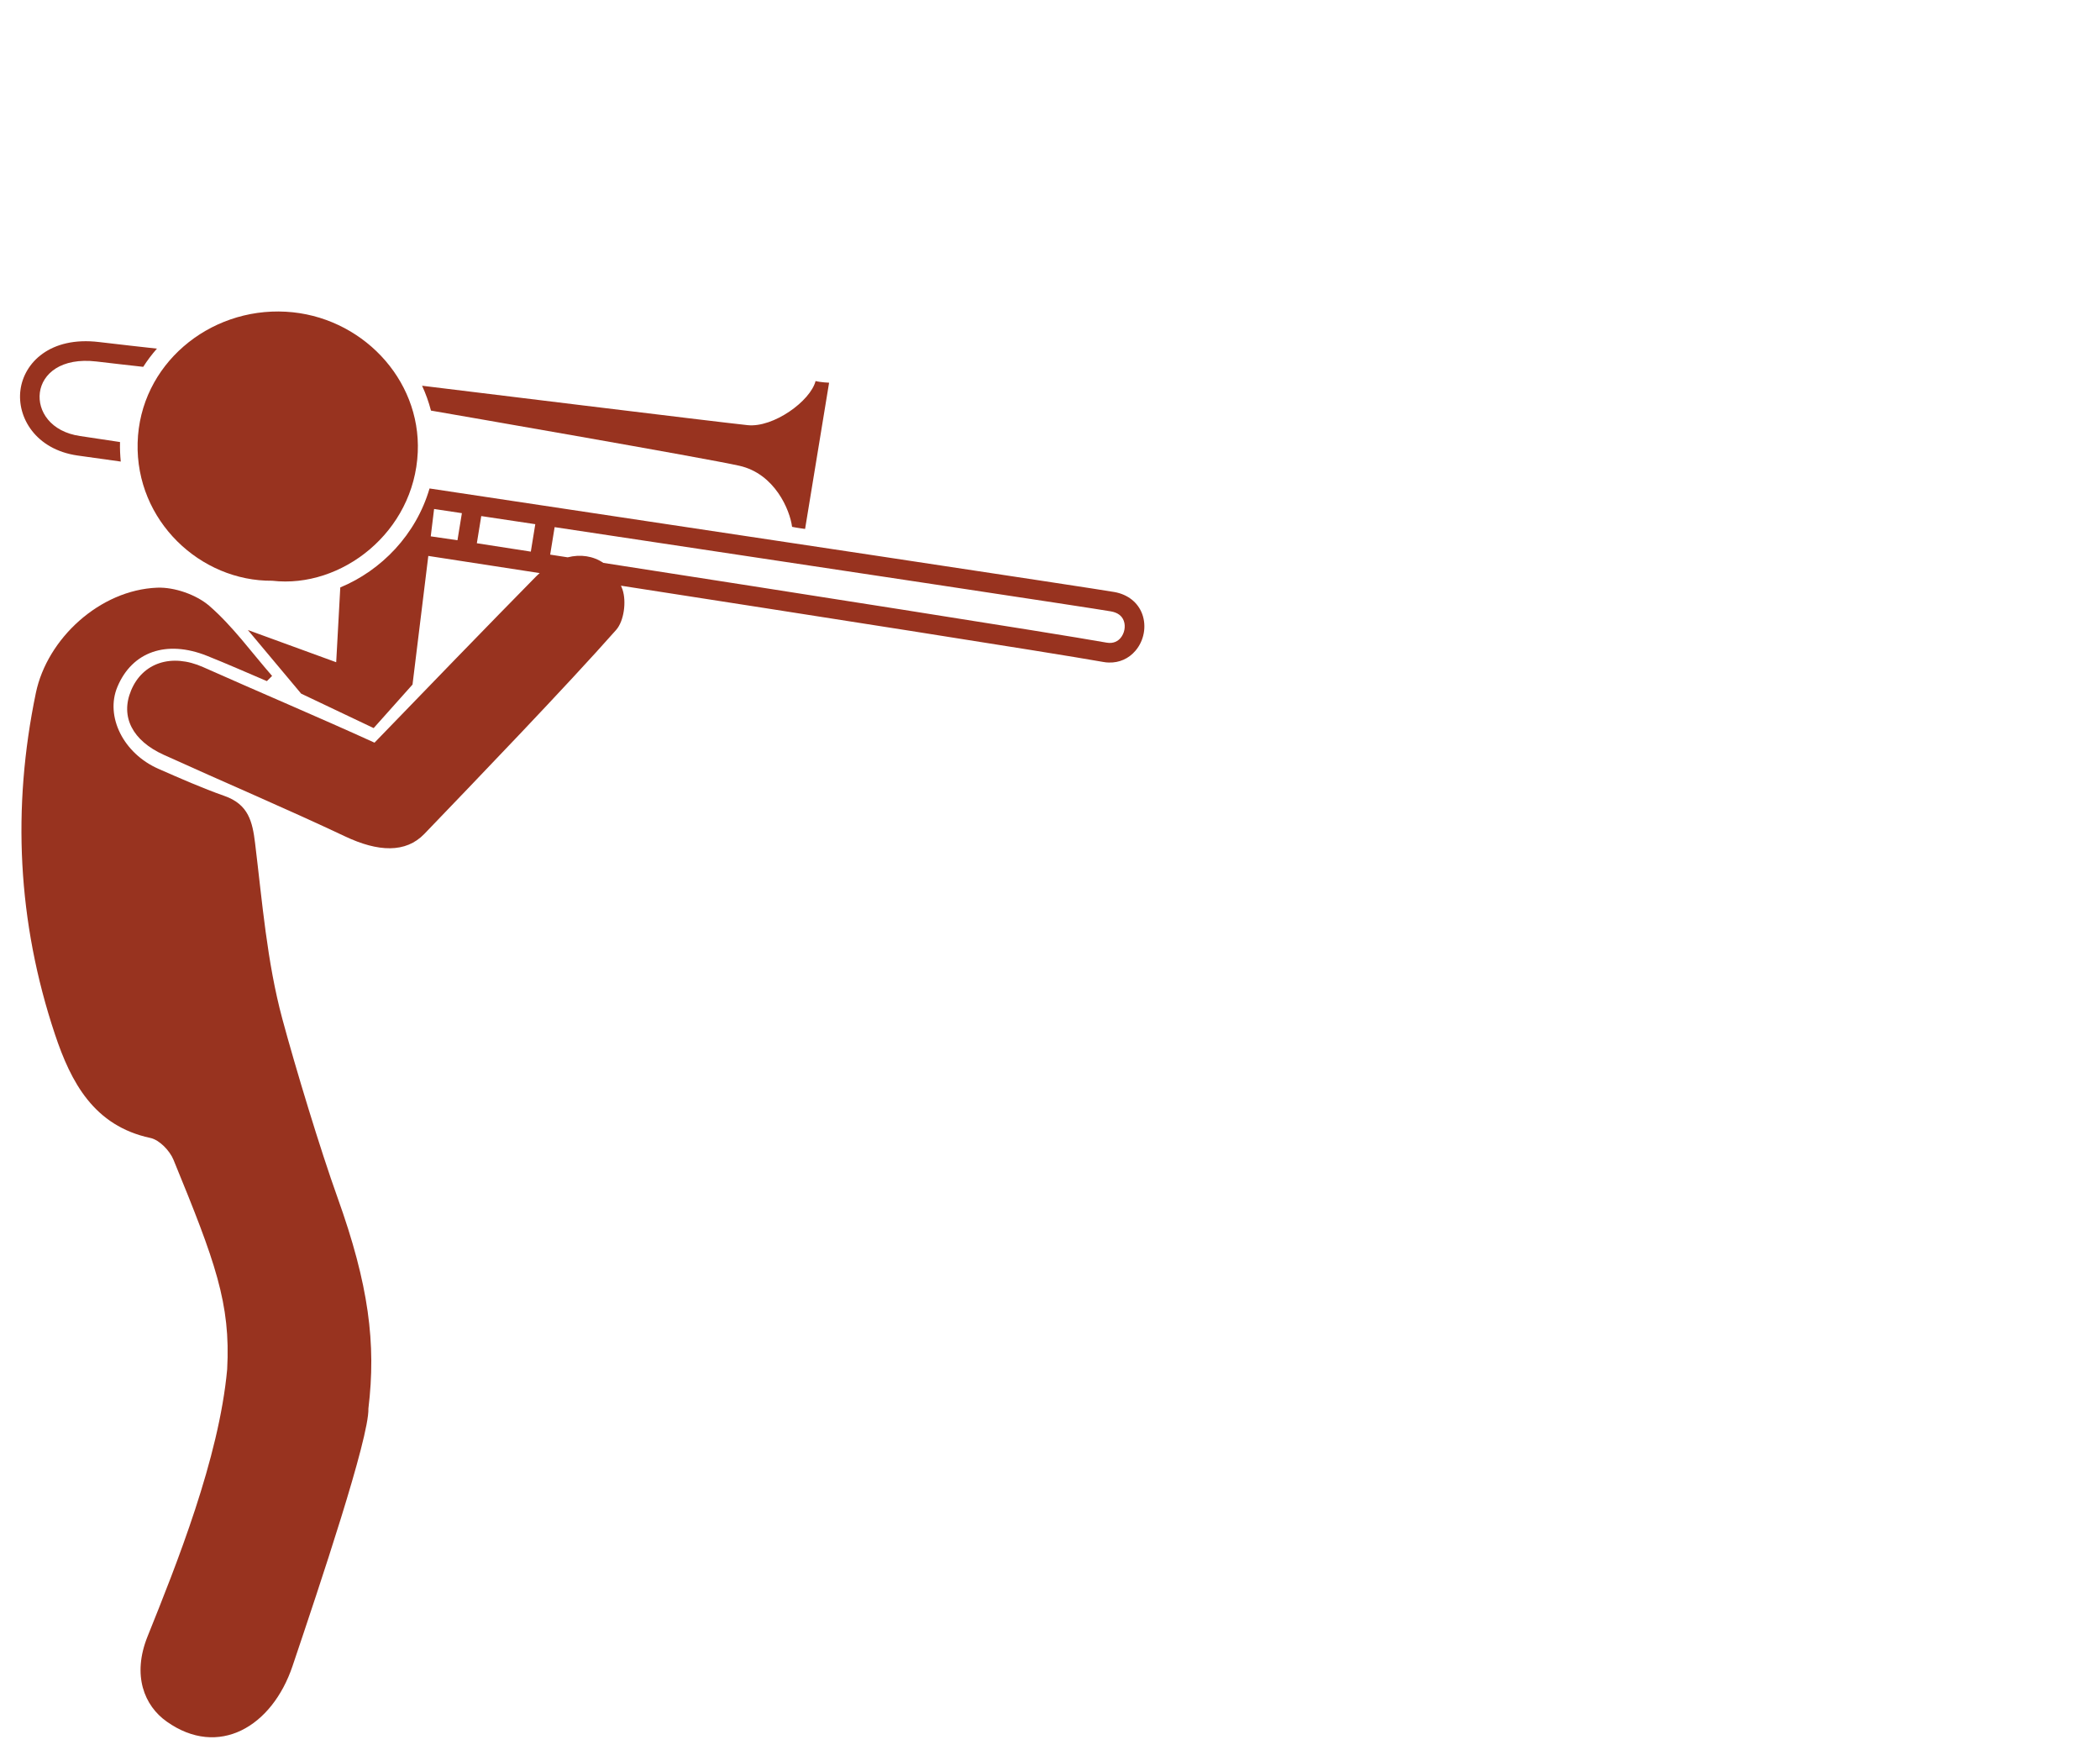 <?xml version="1.0" encoding="utf-8"?>
<!-- Generator: Adobe Illustrator 16.0.3, SVG Export Plug-In . SVG Version: 6.00 Build 0)  -->
<!DOCTYPE svg PUBLIC "-//W3C//DTD SVG 1.1//EN" "http://www.w3.org/Graphics/SVG/1.1/DTD/svg11.dtd">
<svg version="1.1" id="Vrstva_1" xmlns="http://www.w3.org/2000/svg" xmlns:xlink="http://www.w3.org/1999/xlink" x="0px" y="0px"
	 width="119.055px" height="99.212px" viewBox="0 -30.046 119.055 99.212" enable-background="new 0 -30.046 119.055 99.212"
	 xml:space="preserve">
<g id="Vrstva_1_1_">
</g>
<g id="klavír" display="none">
	<g display="inline">
		<path fill="#98331F" d="M37.125,35.319c1.438-11.424,2.87-22.775,4.312-34.222c2.31,0.555,4.463,1.171,6.656,1.562
			c1.323,0.236,1.382,0.938,1.382,2.022c0,3.353,0.852,6.467,2.998,9.124c1.047,1.295,2.378,2.105,4.05,2.438
			c3.56,0.707,7.121,1.412,10.64,2.286c3.373,0.838,5.813,3.064,7.799,5.826c2.208,3.072,3.412,6.574,4.347,10.189
			c0.059,0.223,0.048,0.461,0.077,0.775C65.345,35.319,51.331,35.319,37.125,35.319z"/>
		<path fill="#98331F" d="M81.616,37.743c-3.539,0-6.971-0.002-10.401,0.01c-0.051,0-0.102,0.152-0.238,0.373
			c0.409,0.061,0.737,0.148,1.065,0.15c2.854,0.012,5.709,0.029,8.563-0.006c0.777-0.011,1.054,0.227,1.033,1.022
			c-0.047,2.022-0.006,4.049-0.018,6.072c-0.008,1.35-0.386,1.723-1.695,1.723c-18.687,0-37.371,0-56.057,0
			c-1.402,0-1.66-0.272-1.681-1.69c-0.043-3.396-0.037-3.099,3.066-3.082c0.033,0,0.065,0,0.1,0c3.211,0,3.194-0.015,5.199-2.522
			c0.465-0.58,0.42-0.966-0.135-1.394c-0.335-0.258-0.684-0.521-0.945-0.849c-0.221-0.274-0.532-0.743-0.434-0.946
			c0.131-0.269,0.612-0.479,0.959-0.504c0.959-0.068,1.924-0.031,2.887-0.031c15.598,0.002,31.197,0.004,46.796,0.008
			C81.078,36.077,81.377,36.293,81.616,37.743z M66.719,38.159c1.057,0,1.894,0,2.827,0C68.979,37.448,67.567,37.418,66.719,38.159z
			"/>
		<path fill="#98331F" d="M24.137,47.724c0.615,0,0.988,0.045,1.344-0.013c0.654-0.103,0.971,0.267,1.231,0.763
			c2.126,4.041,4.253,8.082,6.384,12.118c0.533,1.015,0.613,2.027-0.07,2.988c-0.683,0.961-1.727,1.213-2.729,0.812
			c-0.663-0.269-1.331-0.884-1.679-1.517c-1.935-3.515-3.771-7.08-5.636-10.631c-0.313-0.603-0.646-0.953-1.45-1.043
			c-2.693-0.306-5.366-0.791-8.05-1.193c-1.271-0.19-2.563-0.276-3.821-0.539c-1.981-0.413-3.4-2.059-3.185-3.729
			c0.099-0.76,0.412-1.539,0.807-2.205c0.343-0.58,2.478-9.359,2.656-10.758c-0.268-2.129,0.659-4.012,2.672-4.936
			c3.285-1.508,6.218,1.521,6.061,4.363c-0.107,1.939-0.867,4.844-1.138,5.03c-0.236-0.709-0.527-1.274-0.857-2.63
			c-0.326-1.344-0.254-1.08-0.688-2.395c-0.341-1.033-1.598-1.557-2.708-1.205c-0.875,0.277-1.641,1.58-1.393,2.486
			c0.688,2.514,1.402,5.02,2.116,7.527c0.362,1.27,0.722,2.539,1.142,3.789c0.068,0.206,0.423,0.409,0.671,0.446
			c1.636,0.252,3.277,0.449,4.914,0.687c0.239,0.035,0.604,0.143,0.667,0.307C21.938,47.7,23.067,47.892,24.137,47.724z"/>
		<path fill="#98331F" d="M17.676,54.017c-4.9,0-7.791,0-12.577,0c0,2.073,0.023,4.116-0.007,6.157
			c-0.03,2.058-0.094,4.111-0.196,6.164c-0.015,0.306-0.325,0.595-0.498,0.89c-0.214-0.302-0.605-0.597-0.615-0.902
			c-0.119-3.449-0.152-6.898-0.277-10.346c-0.027-0.763,0.051-1.886-0.697-2.222c-0.084-0.036-0.056-0.373-0.053-0.569
			c0.012-0.777,0.177-1.588-0.883-1.922c-0.179-0.058-0.362-0.707-0.247-0.933c0.171-0.33,0.602-0.733,0.931-0.742
			c2.521-0.061,3.435-0.463,5.839,0.064c4.081,0.893,8.239,1.088,12.317,1.885c2.024,0.396,2.937,1.944,2.207,3.885
			c-1.159,3.082-2.259,6.187-3.367,9.287c-0.239,0.668-0.338,1.396-0.647,2.024c-0.117,0.238-0.641,0.363-0.986,0.384
			c-0.312,0.016-0.644-0.308-0.945-0.274c-1.496,0.155-2.965-1.656-2.373-3.312c0.775-2.17,1.603-4.322,2.343-6.504
			C17.258,56.099,17.415,55.112,17.676,54.017z"/>
		<path fill="#98331F" d="M26.157,23.442c0,2.992-2.343,5.352-5.319,5.359c-2.995,0.008-5.468-2.422-5.427-5.395
			c0.041-2.949,2.364-5.313,5.36-5.359C23.774,18.002,26.288,20.608,26.157,23.442z"/>
		<path fill="#98331F" d="M35.735,64.728c-0.046-0.531-0.085-0.984-0.131-1.509c-0.178,0.058-0.385,0.058-0.442,0.15
			c-0.566,0.914-1.078,1.864-1.679,2.756c-0.17,0.254-0.566,0.467-0.875,0.49c-0.892,0.065-1.797,0.092-2.682-0.009
			c-0.351-0.041-0.658-0.453-0.986-0.696c0.319-0.211,0.613-0.515,0.965-0.607c0.402-0.104,0.859,0.011,1.285-0.032
			c0.759-0.078,1.892,0.069,2.195-0.355c0.896-1.256,2.229-2.32,2.084-4.197c-0.234-3.006-0.271-6.027-0.404-9.041
			c-0.03-0.691-0.114-1.379-0.184-2.174c-1.124,0-2.201,0-3.349,0c0-0.617,0-1.127,0-1.758c0.716,0,1.401,0,2.089,0
			c2.686,0,5.373,0.018,8.059-0.01c0.636-0.008,0.883,0.176,0.889,0.84c0.007,0.684-0.198,0.957-0.909,0.908
			c-0.82-0.056-1.647-0.012-2.569-0.012c-0.126,2.049-0.267,4.021-0.362,5.993c-0.135,2.748-0.266,5.498-0.334,8.248
			c-0.021,0.84-0.324,1.117-1.129,1.022C36.778,64.681,36.28,64.728,35.735,64.728z"/>
		<path fill="#98331F" d="M72.827,49.469c-1.052,0-1.94-0.026-2.828,0.011c-0.585,0.024-0.769-0.24-0.75-0.769
			c0.016-0.471-0.056-0.969,0.662-0.969c3.479,0.006,6.959,0.004,10.52,0.004c0,0.59,0,1.094,0,1.694c-1.135,0-2.248,0-3.57,0
			c0,1.144,0.039,2.193-0.008,3.24c-0.16,3.646-0.379,7.289-0.51,10.937c-0.029,0.844-0.226,1.168-1.128,1.131
			c-1.715-0.07-1.729-0.019-1.81-1.804C73.208,58.506,73.023,54.065,72.827,49.469z"/>
		<path fill="#98331F" d="M12.399,33.256c0.018-0.947,0.325-1.52,1.119-1.703c1.053-0.246,1.76,0.057,2.063,1.021
			c0.581,1.852,1.144,3.717,1.581,5.606c0.469,2.027,0.403,2.023,2.418,1.449c1.485-0.423,2.994-0.775,4.498-1.143
			c0.887-0.217,2.68,0.853,2.938,1.723c0.263,0.895-0.159,1.508-1.096,1.448c-1.795-0.115-3.44,0.161-5.092,1.008
			c-1.197,0.61-2.644,0.765-3.993,1.045c-0.975,0.203-1.739-0.481-2.025-1.565c-0.714-2.707-1.467-5.402-2.203-8.103
			C12.52,33.729,12.44,33.413,12.399,33.256z"/>
		<path fill="#98331F" d="M38.124,66.428c0.04,0.818-0.463,1.169-1.156,1.181c-0.664,0.01-1.163-0.42-1.188-1.086
			c-0.023-0.701,0.416-1.199,1.148-1.215C37.635,65.292,38.108,65.653,38.124,66.428z"/>
		<path fill="#98331F" d="M74.874,65.278c0.707,0.074,1.159,0.463,1.166,1.188c0.007,0.738-0.479,1.142-1.185,1.146
			c-0.678,0.004-1.114-0.439-1.129-1.099C73.712,65.821,74.12,65.368,74.874,65.278z"/>
	</g>
</g>
<g id="ladiči" display="none">
	<g display="inline">
		<path fill="#98331F" d="M54.285,46.926c1.486,0,2.976,0.031,4.459-0.022c0.31-0.014,0.871-0.355,0.871-0.541
			c-0.007-2.971,0.251-5.952-0.27-8.957c-8.604,0-17.185,0-25.932,0c0.005,0.008,0.01,0.013,0.015,0.02c-10.497,0-20.847,0-31.152,0
			c0,3.182,0,6.289,0,9.426c0.493,0.028,0.829,0.069,1.162,0.069C15.539,46.924,49.862,46.926,54.285,46.926z"/>
		<path fill="#98331F" d="M2.489,51.112c0.191,4.799,0.403,9.596,0.582,14.391c0.079,2.133,0.053,2.135,2.343,1.906
			c0.261-5.811,0.519-11.564,0.777-17.318c-1.354,0-2.512,0-3.704,0C2.487,50.481,2.476,50.795,2.489,51.112z"/>
		<path fill="#98331F" d="M54.992,50.042c0.287,5.873,0.569,11.631,0.856,17.445c0.408,0,0.691-0.002,0.979,0
			c1.266,0.004,1.24,0.004,1.293-1.215c0.153-3.625,0.357-7.246,0.488-10.873c0.063-1.769,0.011-3.541,0.011-5.359
			C57.465,50.042,56.302,50.042,54.992,50.042z"/>
		<path fill="#98331F" d="M4.094,47.708c-0.883,0-1.765,0-2.719,0c0,0.506,0,0.881,0,1.326c5.052,0,15.125,0.021,25.627,0.045
			c0,5.029-0.005,10.063-0.005,15.092h-1.624v3.43h9.953v-3.43h-1.624c0-5.057,0-10.084,0-15.078
			c11.758,0.025,22.82,0.051,26.679,0.051c0-0.473,0-0.908,0-1.44c-0.408,0-0.769,0-1.124,0
			C52.39,47.704,15.242,47.708,4.094,47.708z M28.324,49.081c0.454,0.002,0.909,0.004,1.366,0.004
			c0.001,5.027-0.003,10.059-0.003,15.086h-1.363C28.324,59.11,28.324,54.079,28.324,49.081z M32.376,64.17h-1.363
			c0-5.062,0-10.088,0-15.084c0.456,0,0.911,0.002,1.367,0.002C32.381,54.118,32.377,59.146,32.376,64.17z"/>
		<path fill="#98331F" d="M53.158,5.87c-0.236-0.308-0.435-0.572-0.649-0.859c-16.786,10.05-33.481,20.045-50.22,30.066
			c0.438,0.695,0.767,1.215,1.12,1.775C8.13,34.027,51.025,7.236,53.158,5.87z"/>
		<path fill="#98331F" d="M40.363,20.079c-0.05,2.609,2.041,4.746,4.663,4.77c2.646,0.023,4.764-2.07,4.758-4.7
			c-0.005-2.571-2.106-4.672-4.689-4.687C42.519,15.449,40.412,17.504,40.363,20.079z"/>
		<path fill="#98331F" d="M66.077,22.542l-3.27,0.082l0.007,0.284l-1.045,0.021l-1.961,4.035l-0.096-0.047l-2.096,3.791
			c-1.354,0.256-2.72,0.486-4.175,0.738c-0.135-0.494-0.258-0.96-0.388-1.424c-0.592-2.09-1.55-3.936-3.372-5.243
			c-0.72-0.517-1.335-0.63-2.165-0.139c-1.619,0.959-3.311,0.912-4.961-0.015c-0.361-0.204-0.704-0.553-1.082-0.596
			c-1.792-0.206-3.507,0.036-4.815,1.43c-1.951,2.074-2.61,4.688-2.885,7.414c-0.139,1.379,0.501,2.023,1.872,2.139
			c1.678,0.143,3.354,0.285,5.032,0.434c1.15,0.104,1.969-0.505,2.063-1.541c0.088-0.985-0.693-1.713-1.822-1.797
			c-1.188-0.088-2.369-0.251-3.56-0.383c0.459-2.314,1.115-3.543,1.836-3.602c-0.321,0.701-0.726,1.404-0.97,2.16
			c-0.209,0.634-0.145,1.224,0.808,1.24c0,0,1.476,0.09,2.336,0.21c1.225,0.169,1.784,1.282,1.784,1.762
			c-0.029,1.734-0.857,2.538-2.611,2.402c-0.756-0.061-1.513-0.172-2.363-0.271c0.021,0.438,0.037,0.744,0.059,1.128
			c3.615,0,7.143-0.007,10.668,0.005c0.644,0.002,0.62-0.398,0.618-0.844c-0.007-1.764-0.004-3.525-0.004-5.288
			c0.091-0.009,0.182-0.019,0.271-0.028c0.18,0.995,0.344,1.992,0.538,2.985c0.254,1.304,0.868,1.729,2.202,1.499
			c1.123-0.192,4.877-1.055,5.774-1.276c0.698-0.173,1.184-1.283,0.806-1.944c-0.063-0.114-0.113-0.207-0.151-0.289l1.778-4.158
			l-0.068-0.033l1.702-3.512l0.469-0.008l0.008,0.316l3.272-0.083L66.077,22.542z"/>
	</g>
</g>
<g id="bicí" display="none">
	<g display="inline">
		<path fill="#98331F" d="M42.096,55.065c-0.002,6.406-5.222,11.598-11.67,11.572c-6.331-0.025-11.568-5.061-11.586-11.619
			c-0.019-6.449,5.248-11.718,11.73-11.652C36.931,43.428,42.112,48.517,42.096,55.065z"/>
		<path fill="#98331F" d="M36.269,32.438c0,1.62,0.025,3.187-0.02,4.75c-0.012,0.362-0.221,0.744-0.414,1.071
			c-0.255,0.431-0.631,0.79-0.874,1.228c-0.711,1.273-0.596,2.49,0.387,3.652c-2.415-0.781-4.827-1.229-7.516-0.586
			c0.186-0.41,0.269-0.644,0.393-0.854c0.459-0.781,0.441-1.691-0.668-2.169c-1.184-0.509-2.32-1.132-3.445-1.761
			c-0.232-0.131-0.445-0.504-0.462-0.776c-0.056-0.957-0.021-1.92-0.021-2.926c-0.768,0.301-1.458,0.557-2.136,0.844
			c-1.219,0.519-2.346,0.423-3.507-0.253c-1.475-0.857-3.02-1.597-4.534-2.381c-0.127-0.065-0.273-0.097-0.413-0.132
			c-0.896-0.219-1.247-0.754-0.811-1.601c0.377-0.733,0.188-1.185-0.24-1.771c-2.793-3.829-5.553-7.682-8.358-11.577
			c0.238-0.194,0.449-0.366,0.744-0.606c0.764,1.033,1.508,2.019,2.229,3.021c2.209,3.071,4.404,6.153,6.626,9.215
			c0.14,0.19,0.462,0.255,0.706,0.362c0.454,0.198,1.045,0.264,1.351,0.596c2.313,2.519,4.766,2.133,7.196,0.4
			c0.545-0.388,0.998-0.907,1.549-1.283c0.415-0.283,0.918-0.607,1.387-0.616c3.044-0.055,6.091-0.028,9.137-0.026
			c0.168,0,0.347-0.006,0.503,0.043c2.5,0.783,4.605-0.031,6.448-1.676c0.81-0.723,1.499-1.591,2.187-2.438
			c0.545-0.669,1.121-1.166,2.054-1.101c0.176,0.013,0.433-0.154,0.54-0.314c2.316-3.438,4.629-6.88,6.906-10.344
			c0.257-0.389,0.473-0.415,0.8-0.227c0.399,0.23,0.201,0.543,0.036,0.791c-2.229,3.354-4.459,6.705-6.713,10.041
			c-0.28,0.416-0.41,0.771-0.155,1.229c0.355,0.644,0.215,1.284-0.162,1.843c-1.558,2.297-3.461,4.213-6.035,5.372
			c-1.226,0.552-2.517,0.807-3.849,0.892C36.851,32.389,36.591,32.412,36.269,32.438z"/>
		<path fill="#98331F" d="M18.33,50.772c-0.739-0.358-1.421-0.688-2.217-1.075c-0.021,0.364-0.047,0.614-0.047,0.864
			c-0.004,2.729-0.002,5.461-0.002,8.191c0.001,0.694,0.041,1.393-0.007,2.083c-0.039,0.565,0.181,0.966,0.556,1.347
			c1.535,1.557,3.062,3.121,4.59,4.686c0.128,0.132,0.242,0.275,0.376,0.43c-0.991,0.434-2.108,0.247-2.767-0.455
			c-1.119-1.195-2.223-2.402-3.385-3.662c-0.891,0.846-1.572,1.479-2.236,2.131c-0.479,0.472-0.946,0.957-1.402,1.453
			c-0.694,0.752-1.783,0.978-2.958,0.524c0.809-0.829,1.576-1.633,2.362-2.418c0.915-0.911,1.877-1.778,2.752-2.726
			c0.273-0.297,0.467-0.789,0.471-1.194c0.035-3.794,0.007-7.589,0.036-11.382c0.004-0.571-0.189-0.869-0.677-1.112
			C11.63,47.385,9.504,46.276,7.36,45.2c-1.052-0.528-1.272-1.024-0.711-1.747c0.086-0.109,0.22-0.271,0.321-0.265
			c0.784,0.041,0.956-0.576,1.221-1.095c1.104-2.163,2.212-4.321,3.291-6.495c0.104-0.209,0.085-0.531,0.01-0.765
			c-0.155-0.484,0.166-1.686,0.671-2.101c0.509-0.419,0.982-0.125,1.465,0.124c2.683,1.382,5.372,2.75,8.057,4.126
			c1.983,1.016,3.97,2.026,5.938,3.072c0.214,0.112,0.415,0.424,0.452,0.668c0.094,0.609-0.787,1.7-1.388,1.959
			c-3.483,1.508-6.408,3.633-7.895,7.308c-0.072,0.179-0.162,0.351-0.254,0.52C18.493,50.592,18.42,50.66,18.33,50.772z"/>
		<path fill="#98331F" d="M2.563,67.427c0.752-0.771,1.399-1.447,2.063-2.111c0.756-0.756,1.542-1.484,2.276-2.263
			c0.193-0.204,0.339-0.54,0.349-0.821c0.041-1.063,0.005-2.127,0.021-3.188c0.01-0.468-0.162-0.649-0.641-0.767
			c-1.706-0.41-3.401-0.877-5.085-1.373c-0.233-0.067-0.515-0.394-0.541-0.625c-0.027-0.229,0.229-0.502,0.387-0.736
			c0.135-0.201,0.39-0.354,0.449-0.566c0.499-1.76,0.977-3.524,1.428-5.297c0.066-0.263-0.088-0.574-0.057-0.854
			c0.059-0.553,0.098-1.133,0.317-1.624c0.065-0.146,0.733-0.114,1.087-0.021c2.93,0.781,5.846,1.614,8.776,2.383
			c0.486,0.129,0.622,0.324,0.619,0.781c-0.015,1.957,0.01,3.916-0.019,5.873c-0.008,0.422-0.19,0.84-0.268,1.264
			c-0.094,0.518-0.412,1.015,0.004,1.574c0.119,0.159-0.008,0.645-0.182,0.832c-0.139,0.148-0.54,0.149-0.791,0.086
			c-1.212-0.313-2.42-0.644-3.613-1.018c-0.557-0.175-0.785-0.061-0.714,0.533c0.003,0.023,0.004,0.048,0,0.072
			c-0.313,2.071,0.143,3.842,1.987,5.069c0.069,0.048,0.104,0.153,0.199,0.302c-0.281,0.225-0.56,0.443-0.837,0.662
			c-0.049,0.086-0.099,0.17-0.147,0.254c-0.407-0.494-0.824-0.98-1.221-1.483c-0.352-0.443-0.607-0.558-1.063-0.034
			c-0.762,0.877-1.692,1.607-2.444,2.492C4.272,67.575,3.542,67.541,2.563,67.427z"/>
		<path fill="#98331F" d="M42.146,49.665c2.846-0.764,5.649-1.518,8.454-2.271c0.232-0.063,0.457-0.181,0.691-0.205
			c0.381-0.043,0.995-0.179,1.104-0.011c0.268,0.41,0.55,1.097,0.375,1.445c-0.38,0.762-0.006,1.358,0.145,1.993
			c0.35,1.474,0.772,2.931,1.194,4.386c0.058,0.196,0.289,0.336,0.412,0.521c0.168,0.254,0.436,0.533,0.42,0.789
			c-0.012,0.219-0.323,0.537-0.563,0.606c-1.687,0.49-3.381,0.95-5.086,1.366c-0.439,0.107-0.621,0.273-0.615,0.715
			c0.014,1.063-0.028,2.128,0.025,3.188c0.016,0.316,0.202,0.688,0.43,0.92c1.324,1.365,2.684,2.696,4.028,4.043
			c0.046,0.045,0.055,0.127,0.105,0.258c-0.813,0.154-1.518,0.193-2.145-0.496c-0.849-0.932-1.795-1.771-2.646-2.698
			c-0.342-0.373-0.538-0.276-0.814,0.006c-0.847,0.854-1.761,1.649-2.527,2.566c-0.65,0.778-1.396,0.772-2.492,0.614
			c1.342-1.303,2.51-2.539,3.793-3.643c0.873-0.753,1.23-1.584,1.094-2.705c-0.067-0.548-0.026-1.109-0.01-1.664
			c0.018-0.476-0.154-0.589-0.611-0.453c-1.221,0.365-2.448,0.709-3.684,1.025c-0.256,0.064-0.551-0.021-0.827-0.039
			c0.039-0.252,0.043-0.516,0.122-0.754c0.758-2.271,0.962-4.57,0.379-6.909C42.684,51.405,42.409,50.565,42.146,49.665z"/>
		<path fill="#98331F" d="M35.25,21.393c0.014,2.929-2.328,5.299-5.244,5.311c-2.908,0.01-5.287-2.348-5.301-5.252
			c-0.013-2.893,2.371-5.313,5.248-5.331C32.822,16.102,35.238,18.506,35.25,21.393z"/>
		<path fill="#98331F" d="M41.926,49.2c-1.503-1.559-0.633-3.36-0.971-4.979c-1.021-0.092-2.09-0.08-3.107-0.302
			c-1.646-0.358-3.153-1.356-2.867-3.224c0.188-1.219,0.979-2.129,1.958-2.821c2.607-1.843,5.477-2.562,8.617-1.748
			c1.114,0.288,2.048,0.942,2.374,2.104c0.333,1.185-0.25,2.168-1.022,3.006c-1.17,1.27-2.66,2.025-4.31,2.459
			c-0.561,0.146-0.696,0.425-0.684,0.965C41.95,46.124,41.926,47.588,41.926,49.2z"/>
		<path fill="#98331F" d="M16.654,50.423c0.482,0.24,0.915,0.401,1.276,0.661c0.152,0.11,0.258,0.456,0.209,0.653
			c-0.588,2.424-0.619,4.839,0.254,7.189c0.422,1.137,1.023,2.211,1.607,3.277c0.207,0.378,0.195,0.598-0.113,0.859
			c-0.752,0.641-1.223,0.639-1.918-0.031c-0.312-0.301-0.666-0.573-0.916-0.92c-0.225-0.313-0.465-0.709-0.471-1.072
			c-0.052-3.111-0.056-6.225-0.06-9.338C16.524,51.302,16.603,50.901,16.654,50.423z"/>
		<path fill="#98331F" d="M41.767,60.942c-0.198,1.742,0.964,2.656,2.011,3.625c0.179,0.166,0.389,0.293,0.543,0.408
			c-0.426,0.93-0.538,0.953-1.122,0.371c-0.425-0.423-0.871-0.824-1.27-1.271c-0.347-0.39-0.588-0.325-0.924,0.026
			c-0.925,0.969-1.88,1.908-2.829,2.854c-0.619,0.613-0.682,0.624-1.725,0.445C38.173,65.185,40.846,63.79,41.767,60.942z"/>
		<path fill="#98331F" d="M46.186,59.589c0.272,1.635-2.049,3.46-3.801,2.543c0-0.508,0-1.031,0-1.533
			c0.644-0.181,1.258-0.358,1.877-0.523C44.886,59.91,45.514,59.758,46.186,59.589z"/>
		<path fill="#98331F" d="M40.484,47.022c-0.933-0.853-1.864-1.703-2.866-2.619c1.033-0.078,2.061-0.022,2.724,0.66
			c0.369,0.381,0.25,1.236,0.351,1.879C40.622,46.969,40.553,46.996,40.484,47.022z"/>
		<path fill="#98331F" d="M42.579,46.476c0.602,0.658,1.205,1.316,1.909,2.086c-0.797,0.238-1.397,0.42-2.075,0.623
			c0-0.912,0-1.74,0-2.568C42.467,46.569,42.523,46.522,42.579,46.476z"/>
		<path fill="#98331F" d="M13.283,67.442c-0.569,0-0.96,0-1.352,0c-0.037-0.051-0.073-0.102-0.108-0.15
			c0.231-0.171,0.465-0.342,0.721-0.529C12.725,66.929,12.934,67.121,13.283,67.442z"/>
		<path fill="#98331F" d="M45.256,67.29c0.184-0.193,0.365-0.389,0.639-0.678c0.215,0.283,0.386,0.507,0.629,0.826
			c-0.425,0.019-0.803,0.035-1.18,0.053C45.315,67.423,45.286,67.356,45.256,67.29z"/>
	</g>
</g>
<g id="strunné" display="none">
	<g display="inline">
		<path fill="#98331F" d="M24.328,41.157c2.289-0.354,4.354-0.672,6.421-0.99c0.074,0.091,0.147,0.184,0.222,0.275
			c-0.352,0.406-0.635,1.054-1.066,1.175c-1.407,0.396-1.831,1.5-2.061,2.669c-0.177,0.91-0.127,1.888-0.032,2.82
			c0.106,1.052,0.771,1.681,1.632,1.759c0.199,1.39,0.394,2.692,0.57,3.997c0.422,3.095-0.395,6.824-3.412,8.271
			c-2.119,1.016-4.334,1.098-6.774,0.463c0.618-2.371,1.229-4.709,1.868-7.166c-0.661-0.188-1.286-0.365-1.963-0.559
			c-0.453,2.566-0.882,4.992-1.325,7.505c-2.034-0.582-3.826-1.251-5.306-2.604c-2.1-1.92-2.438-4.744-1.422-7.459
			c0.448-1.195,1.316-2.229,1.949-3.362c0.398-0.716,0.717-1.478,1.125-2.334c1.752,0.628,2.545-0.695,2.986-2.044
			c0.452-1.381,1.372-1.691,2.561-1.82c0.743-0.08,1.488-0.148,2.422-0.24c-0.845,3.938-1.681,7.831-2.517,11.728
			c0.103,0.021,0.204,0.044,0.307,0.065c1.032-3.966,1.643-8.043,2.754-11.988c0.188,0.043,0.374,0.084,0.562,0.127
			c-0.855,4.01-1.71,8.021-2.565,12.031c0.106,0.022,0.213,0.047,0.32,0.068C22.5,49.405,23.417,45.265,24.328,41.157z
			 M25.697,49.058c0.123-0.93,0.237-1.836,0.364-2.74c0.276-1.969,0.278-1.967-0.396-2.547
			C26.174,45.601,24.74,47.334,25.697,49.058z M18.348,47.244c1.515-1.231,0.939-3.368,2.053-4.772
			C18.84,43.683,19.334,45.783,18.348,47.244z"/>
		<path fill="#98331F" d="M31.479,28.43c-1.176-1.247-2.153-2.288-3.297-3.501c-0.257,1.35-0.544,2.475-0.641,3.616
			c-0.025,0.296,0.487,0.757,0.854,0.946c3.146,1.617,4.57,4.72,3.517,7.849c-0.099,0.29-0.401,0.67-0.663,0.72
			c-2.098,0.392-4.206,0.711-6.481,1.082c0.658-3.091,1.273-5.979,1.89-8.869c-1.288,2.893-1.353,6.146-2.548,9.055
			c-0.155-0.041-0.313-0.082-0.47-0.123c0.657-3.041,1.315-6.083,1.974-9.125c-0.061-0.029-0.12-0.06-0.182-0.09
			c-0.126,0.26-0.309,0.506-0.369,0.779c-0.58,2.67-1.1,5.355-1.754,8.007c-0.091,0.369-0.785,0.688-1.262,0.838
			c-0.598,0.188-1.271,0.125-1.888,0.268c-1.82,0.42-3.141-0.512-2.975-2.392c0.164-1.845,0.512-3.699,1.032-5.475
			c0.579-1.974,2.345-2.705,4.16-3.187c0.829-0.22,1.704-0.271,2.673-0.415c0.43-1.61,0.895-3.27,1.295-4.945
			c0.064-0.268-0.118-0.629-0.263-0.906c-0.514-0.986-0.298-1.871,0.559-2.593c0.339-0.286,0.647-0.704,0.774-1.121
			c0.132-0.433-0.02-0.944,0.039-1.41c0.054-0.43,0.221-0.846,0.388-1.45c-0.987-0.057-1.824-0.104-2.874-0.164
			c0.163-0.462,0.302-0.855,0.459-1.303c1.996,1.416,2.633,1.258,3.021-0.908c-0.747,0-1.45,0.025-2.149-0.015
			c-0.209-0.013-0.512-0.163-0.584-0.331c-0.085-0.195-0.045-0.553,0.092-0.703c0.11-0.121,0.467-0.104,0.676-0.033
			c0.688,0.232,1.36,0.516,2.113,0.809c0.183-0.854,0.938-1.513-0.377-2.053c0.779-0.527,1.377-0.932,2.082-1.408
			c0.432,0.629,0.838,1.221,1.277,1.861c-0.285,0.21-0.611,0.336-0.732,0.568c-0.178,0.345-0.315,0.78-0.262,1.146
			c0.024,0.171,0.529,0.311,0.836,0.389c0.324,0.084,0.672,0.061,1.005,0.113c0.326,0.053,0.646,0.143,0.97,0.216
			c-0.1,0.347-0.199,0.693-0.27,0.944c-0.931-0.354-1.681-0.639-2.672-1.017c-0.045,0.737-0.314,1.515-0.054,1.793
			c0.328,0.35,1.093,0.282,1.665,0.411c0.28,0.063,0.591,0.105,0.807,0.268c0.074,0.057-0.05,0.607-0.165,0.641
			c-0.257,0.073-0.58,0.003-0.854-0.084c-0.521-0.166-1.024-0.385-1.596-0.604c-0.394,1.035-0.815,1.958-1.068,2.925
			c-0.088,0.336,0.146,0.877,0.404,1.164c2.408,2.654,4.848,5.279,7.292,7.898c0.657,0.705,1.134,1.459,0.685,2.428
			c-0.44,0.955-1.248,1.363-2.303,1.271c-0.188-0.016-0.38-0.018-0.565,0.004c-1.521,0.18-2.809,0.058-3.718-1.531
			c-0.463-0.81-1.509-1.286-2.489-2.073C29.527,28.548,30.357,28.497,31.479,28.43z"/>
		<path fill="#98331F" d="M18.09,30.013c-0.527,1.812-1.219,3.486-1.462,5.224c-0.235,1.679-0.853,3.585,1.286,4.996
			c-2.777,0.44-5.191,0.824-7.761,1.231c0-2.75,0-5.291,0-8.052C8.659,34.09,7.357,34.68,6.076,35.26
			c1.051,2.355,2.044,4.523,2.982,6.716c0.43,1.002,0.001,2.062-0.897,2.479c-1.059,0.492-2.21,0.183-2.685-0.863
			c-1.251-2.756-2.43-5.544-3.643-8.318C1.365,34.2,1.67,33.365,2.626,32.771c3.795-2.361,7.805-4.054,12.401-3.578
			C16.125,29.306,17.187,29.763,18.09,30.013z"/>
		<path fill="#98331F" d="M10.162,47.069c0-1.047-0.043-1.989,0.026-2.924c0.021-0.274,0.332-0.713,0.568-0.756
			c2.207-0.41,4.426-0.75,6.709-1.121c-0.789,3.133-1.496,3.394-3.941,1.526c0.021,0.306-0.034,0.589,0.069,0.786
			c0.694,1.304,0.062,2.327-0.7,3.286c-1.542,1.94-2.275,4.134-2.464,6.6c-0.265,3.486-0.656,6.966-1.052,10.439
			c-0.166,1.458-1.707,2.521-3.234,2.366c-1.517-0.153-2.657-1.416-2.57-2.998c0.098-1.803,0.282-3.603,0.473-5.398
			c0.281-2.657,0.599-5.311,0.903-7.965c0.201-1.764,1.062-2.692,2.757-3.088C8.505,47.638,9.277,47.345,10.162,47.069z"/>
		<path fill="#98331F" d="M18.607,18.581c2.955-0.232,5.568,2.533,5.48,5.459c-0.041,1.406-0.36,2.829-1.502,3.608
			c-1.217,0.829-2.684,1.626-4.103,1.757c-2.856,0.263-5.346-2.502-5.342-5.46C13.148,21.024,15.75,18.351,18.607,18.581z"/>
		<path fill="#98331F" d="M23.564,64.538c-1.495,0-2.989,0-4.566,0c-0.271,1.096-0.497,2.113-0.788,3.111
			c-0.064,0.22-0.354,0.373-0.54,0.557c-0.088-0.237-0.271-0.486-0.247-0.712c0.103-0.927,0.268-1.847,0.436-2.927
			c-2.61,0-5.151,0-7.914,0c0.277-2.614,0.536-5.057,0.777-7.33c1.133,1.051,2.156,2.248,3.418,3.095
			c1.126,0.757,2.5,1.526,3.788,1.567c1.747,0.056,3.259,1.106,5.038,0.887c0.254-0.031,0.628,0.895,0.947,1.378
			C23.796,64.289,23.68,64.413,23.564,64.538z"/>
		<path fill="#98331F" d="M29.648,59.897c-0.237-0.1-0.175-0.088-0.174-0.07c0.147,1.768,0.489,3.55,0.37,5.3
			c-0.099,1.453-1.472,2.252-2.931,2.155c-1.393-0.094-2.377-1.028-2.607-2.477c-0.006-0.037-0.012-0.074-0.018-0.111
			c-0.325-1.993-0.277-1.871,1.541-2.584C27.129,61.601,28.277,60.709,29.648,59.897z"/>
		<path fill="#98331F" d="M9.932,43.035c-0.348-0.669-0.207-1.024,0.524-1.14c1.632-0.258,3.257-0.563,4.889-0.818
			c2.45-0.383,4.906-0.729,7.356-1.114c2.634-0.413,5.266-0.847,7.896-1.284c1.817-0.303,3.627-0.652,5.45-0.914
			c0.313-0.045,0.676,0.246,1.017,0.381c-0.261,0.213-0.495,0.56-0.786,0.614c-1.771,0.341-3.556,0.624-5.338,0.909
			c-2.522,0.404-5.049,0.793-7.572,1.186c-3.377,0.521-6.756,1.031-10.131,1.564C12.16,42.588,11.094,42.815,9.932,43.035z"/>
	</g>
</g>
<g id="dechové" display="none">
	<g display="inline">
		<path fill="#98331F" d="M14.156,25.02c-0.84-0.252-1.674-0.52-2.52-0.754c-1.7-0.475-3.025,0.157-3.467,1.635
			c-0.372,1.24,0.526,2.654,2.011,3.122c0.917,0.29,1.837,0.583,2.774,0.802c0.996,0.232,1.233,0.905,1.436,1.768
			c0.545,2.333,0.994,4.717,1.861,6.941c0.739,1.898,2.115,3.556,3.016,5.406c1.642,3.371,2.865,6.898,3.24,10.625
			c0.329,3.252,0.569,6.522,0.629,9.789c0.049,2.596-2.576,4.031-4.818,2.783c-0.971-0.539-1.45-1.363-1.474-2.494
			c-0.05-2.56-0.056-5.127-0.304-7.67c-0.43-4.408-1.853-8.557-3.978-12.472c-0.188-0.347-0.651-0.737-1.023-0.776
			c-2.327-0.24-3.518-1.728-4.369-3.586c-1.995-4.349-2.714-8.9-2.253-13.637c0.217-2.232,2.119-4.418,4.419-4.76
			c0.693-0.104,1.604,0.109,2.175,0.503c1.039,0.72,1.898,1.683,2.832,2.544C14.281,24.866,14.219,24.943,14.156,25.02z"/>
		<path fill="#98331F" d="M14.684,30.444c1.212,0.408,2.308,0.764,3.392,1.146c1.307,0.46,2.243,0.298,3.102-0.757
			c1.43-1.755,2.783-3.568,4.176-5.354c0.177-0.227,0.392-0.426,0.509-0.553c0.612,0.623,1.268,1.123,1.684,1.766
			c0.338,0.521,0.744,1.447,0.504,1.793c-0.838,1.203-0.1,2.233,0.154,3.271c0.344,1.403,0.933,2.751,1.416,4.123
			c0.1-0.003,0.197-0.006,0.297-0.009c0.021-0.317,0.076-0.639,0.059-0.953c-0.175-3.032-0.379-6.063-0.533-9.097
			c-0.034-0.695,0.312-1.008,1.021-0.547c1.477,0.957,2.97,1.889,4.422,2.877c0.688,0.469,0.631,1.025-0.047,1.261
			c-1.729,0.601-2.486,1.655-2.234,3.492c0.209,1.521,0.726,3,0.943,4.52c0.211,1.473,0.34,2.979,0.271,4.458
			c-0.059,1.275-1.202,1.634-2.322,1.765c-1.198,0.14-2.338-0.468-2.676-1.513c-0.978-3.036-1.88-6.097-2.813-9.147
			c-0.206-0.672-0.414-1.343-0.667-2.161c-1.591,0.951-3.029,1.797-4.452,2.666c-1.699,1.039-2.471,0.98-3.868-0.389
			c-0.773-0.758-1.512-1.551-2.261-2.332C14.716,30.725,14.725,30.635,14.684,30.444z"/>
		<path fill="#98331F" d="M11.57,44.169c0.345,0.487,0.758,0.943,1.021,1.471c1.849,3.67,2.947,7.565,3.484,11.598
			c0.098,0.726-0.337,1.564-0.673,2.289c-0.916,1.976-1.896,3.922-2.877,5.869c-0.884,1.754-2.788,2.485-4.465,1.636
			c-1.305-0.663-2.358-2.495-1.266-4.255c0.437-0.699,0.688-1.504,1.057-2.245c1.53-3.093,3.117-6.159,4.57-9.285
			c0.285-0.612,0.201-1.47,0.053-2.166c-0.288-1.356-0.754-2.677-1.121-4.021c-0.063-0.236-0.01-0.504-0.01-0.759
			C11.421,44.257,11.496,44.213,11.57,44.169z"/>
		<path fill="#98331F" d="M7.16,20.957c-2.902,0.11-5.601-2.263-5.604-5.427c-0.003-3.152,2.724-5.553,5.842-5.467
			c3.031,0.082,5.545,2.549,5.498,5.529C12.847,18.833,9.962,21.2,7.16,20.957z"/>
		<path fill="#98331F" d="M18.436,27.016c1.436-1.85,2.873-3.734,4.349-5.595c1.137-1.435,2.839-1.384,3.542,0.15
			c0.211,0.46,0.195,1.25-0.083,1.646c-1.739,2.459-3.561,4.864-5.403,7.251c-0.663,0.858-1.782,0.932-3.183,0.445
			c-2.438-0.845-4.881-1.673-7.33-2.481c-1.304-0.43-1.916-1.332-1.589-2.445c0.341-1.16,1.458-1.682,2.8-1.25
			C13.811,25.469,16.073,26.234,18.436,27.016z"/>
		<path fill="#98331F" d="M12.836,18.292c0.17-0.882,0.52-1.479,1.604-1.33c1.402,0.191,2.411-0.48,3.093-1.574
			c0.932-1.494,2.388-1.439,3.8-1.183c1.368,0.248,2.109,1.305,2.544,2.538c0.074,0.211,0.064,0.447,0.121,0.664
			c0.184,0.721,0.678,1.531,0.479,2.129c-0.163,0.49-1.146,0.725-1.913,1.156c-0.375-1.178-0.776-2.281-1.073-3.412
			c-0.368-1.41-1.604-2.119-3.187-0.863c-1.338,1.063-2.768,1.91-4.555,2.006c-0.194,0.011-0.392,0.012-0.584-0.008
			C13.063,18.403,12.963,18.34,12.836,18.292z"/>
	</g>
</g>
<g id="žesťové">
	<g>
		<path fill="#98331F" d="M15.439,2.873c-4.072,0.04-7.757-3.392-7.636-7.824c0.121-4.417,4.036-7.669,8.4-7.426
			c4.243,0.235,7.665,3.789,7.481,7.962C23.487,0.122,19.352,3.324,15.439,2.873z"/>
		<path fill="#98331F" d="M6.802-4.99C5.417-5.199,4.6-5.32,4.547-5.329C2.865-5.569,2.123-6.752,2.26-7.797
			c0.138-1.049,1.188-1.998,3.22-1.757c0.771,0.093,1.873,0.217,2.64,0.302c0.232-0.364,0.492-0.709,0.777-1.032
			c-0.601-0.067-2.243-0.248-3.285-0.374c-2.772-0.332-4.25,1.176-4.452,2.715C0.956-6.393,2.02-4.568,4.392-4.226
			C4.448-4.217,5.33-4.096,6.846-3.883C6.811-4.242,6.794-4.606,6.804-4.976C6.802-4.979,6.802-4.985,6.802-4.99z"/>
		<path fill="#98331F" d="M64.758,4.766c-0.24-0.66-0.816-1.119-1.582-1.254C62.09,3.317,40.944,0.134,24.352-2.358
			c-0.765,2.618-2.729,4.643-5.06,5.61l-0.232,4.24l-5.008-1.827l3.021,3.607l4.111,1.953l2.203-2.468l0.895-7.291
			c0.88,0.133,3.205,0.492,6.315,0.973c-0.07,0.064-0.144,0.126-0.213,0.198c-2.336,2.368-6.874,7.054-9.152,9.414
			c-3.173-1.447-6.654-2.916-9.71-4.28C9.719,6.967,8.083,7.525,7.432,9.091c-0.626,1.501,0.093,2.851,1.844,3.646
			c3.293,1.497,7.015,3.081,10.282,4.625c1.877,0.889,3.446,0.957,4.499-0.139c2.93-3.047,8.079-8.401,10.874-11.563
			c0.448-0.509,0.588-1.606,0.363-2.28c-0.025-0.08-0.06-0.152-0.091-0.227C45.516,4.753,59.58,6.948,62.545,7.476
			c0.107,0.021,0.215,0.031,0.32,0.033c0.59,0.018,1.129-0.22,1.512-0.675C64.86,6.265,65.008,5.455,64.758,4.766z M25.935,0.577
			c-0.426-0.066-1.104-0.163-1.515-0.221l0.19-1.551c0.522,0.078,1.046,0.156,1.576,0.237L25.935,0.577z M30.094,1.222
			c-1.196-0.186-2.233-0.346-3.06-0.475l0.25-1.54c1.013,0.15,2.034,0.305,3.063,0.46L30.094,1.222z M63.528,6.117
			c-0.135,0.161-0.381,0.335-0.785,0.265c-3.146-0.561-18.38-2.943-28.538-4.522c-0.579-0.391-1.292-0.5-2.022-0.315
			c-0.338-0.052-0.671-0.103-0.992-0.153l0.253-1.558c14.91,2.242,30.605,4.607,31.537,4.775c0.381,0.067,0.625,0.248,0.73,0.536
			C63.826,5.457,63.75,5.856,63.528,6.117z"/>
		<path fill="#98331F" d="M46.237-8.447c-0.291,1.136-2.396,2.654-3.854,2.5c-1.735-0.18-16.991-2.057-18.455-2.234
			c0.21,0.45,0.378,0.923,0.505,1.409c1.382,0.239,15.56,2.695,17.482,3.127c2.016,0.453,2.869,2.514,2.99,3.462
			c0.291,0.061,0.738,0.119,0.738,0.119l1.361-8.289C47.008-8.352,46.531-8.371,46.237-8.447z"/>
		<path fill="#98331F" d="M15.13,8.562c-1.13-0.481-2.252-0.978-3.396-1.434C9.437,6.212,7.494,6.892,6.658,8.883
			c-0.705,1.673,0.333,3.779,2.329,4.653c1.234,0.542,2.471,1.088,3.743,1.537c1.353,0.476,1.583,1.448,1.732,2.679
			c0.407,3.333,0.672,6.718,1.544,9.956c0.744,2.763,2.152,7.409,3.128,10.125c1.775,4.944,2.198,8.28,1.752,11.961
			c0.051,1.655-2.764,10.034-4.301,14.597c-1.162,3.447-4.199,5.23-7.133,3.149c-1.27-0.897-1.975-2.616-1.086-4.827
			c1.64-4.08,4.048-10.072,4.513-15.139c0.202-3.738-0.675-6.103-3.043-11.879c-0.209-0.511-0.797-1.13-1.311-1.237
			c-3.205-0.686-4.505-3.16-5.413-5.884C0.99,22.207,0.677,15.756,2.034,9.229C2.675,6.154,5.656,3.396,8.91,3.266
			c0.983-0.038,2.219,0.396,2.955,1.029c1.337,1.161,2.389,2.632,3.561,3.973C15.327,8.365,15.228,8.461,15.13,8.562z"/>
	</g>
</g>
<g id="pop" display="none">
	<g display="inline">
		<path fill="#98331F" d="M13.076,31.432c0.07-0.119,0.162-0.206,0.175-0.303c0.107-0.886,0.58-1.438,1.349-1.927
			c1.12-0.713,1.318-2.312,0.431-3.381c-0.571-0.69-0.392-1.208,0.101-1.684c0.651-0.631,0.961-1.34,0.849-2.165
			c4.898-0.873,8.061,1.2,9.723,5.781c1.673-0.563,3.279-1.104,4.887-1.646c0.59-0.199,1.176-0.41,1.77-0.599
			c1.083-0.344,2.151,0.214,2.518,1.302c0.33,0.986-0.266,2.073-1.313,2.432c-2.73,0.938-5.448,1.921-8.195,2.811
			c-1.247,0.404-2.471,0.242-2.941-1.604c-0.337-1.323-0.817-2.612-1.866-3.774c-0.035,0.309-0.07,0.479-0.07,0.649
			c0,4.302-0.109,8.607,0.033,12.906c0.166,4.974,0.552,9.942,0.846,14.914c0.182,3.069,0.394,6.139,0.545,9.209
			c0.074,1.528-1.254,2.972-2.64,3.119c-2.156,0.229-3.382-1.367-3.464-2.746c-0.244-4.076-0.473-8.151-0.711-12.226
			c-0.192-3.312-0.393-6.621-0.595-10.022c-0.412-0.02-0.832-0.039-1.32-0.063c-0.077,0.848-0.17,1.65-0.218,2.456
			c-0.207,3.478-0.398,6.957-0.598,10.435c-0.169,2.963-0.344,5.924-0.51,8.885c-0.072,1.291-0.479,2.396-1.716,3.002
			c-1.971,0.964-4.387-0.392-4.349-2.516c0.042-2.312,0.198-4.621,0.33-6.932c0.199-3.479,0.474-6.951,0.62-10.432
			c0.203-4.838,0.32-9.679,0.457-14.521c0.012-0.418,0.133-0.602,0.542-0.735c0.717-0.234,1.409-0.549,2.099-0.86
			C10.944,30.7,11.953,31.305,13.076,31.432z"/>
		<path fill="#98331F" d="M11.777,21.861c0.141,0.597,0.268,1.113,0.383,1.632c0.202,0.916-0.147,1.526-1.002,1.825
			c-1.396,0.487-2.799,0.962-4.172,1.511c-0.3,0.12-0.485,0.525-0.627,0.938c0.971-0.369,1.941-0.731,2.908-1.108
			c1.007-0.393,2.008-0.8,3.013-1.198c1.108-0.438,2.182,0.055,2.618,1.199c0.369,0.965-0.167,2.117-1.184,2.514
			c-3.144,1.224-6.286,2.444-9.432,3.659c-1.298,0.501-2.666-0.313-2.712-1.701c-0.121-3.68,1.246-6.891,4.853-8.661
			C8.166,21.614,10.021,21.876,11.777,21.861z"/>
		<path fill="#98331F" d="M13.802,20.397c-2.911,0.167-5.619-2.461-5.525-5.472c0.086-2.772,2.205-5.529,5.557-5.554
			c2.998-0.022,5.48,2.492,5.5,5.542C19.352,17.96,16.712,20.563,13.802,20.397z M15.288,17.844
			c-0.022-0.834-0.657-1.422-1.522-1.409c-0.851,0.014-1.471,0.673-1.426,1.517c0.04,0.739,0.772,1.451,1.484,1.441
			C14.547,19.384,15.307,18.58,15.288,17.844z"/>
		<path fill="#98331F" d="M15.556,22.459c-0.001,0.782-0.843,1.59-1.646,1.581c-0.845-0.01-1.54-0.704-1.556-1.55
			c-0.015-0.875,0.688-1.599,1.561-1.604C14.75,20.88,15.557,21.654,15.556,22.459z"/>
		<path fill="#98331F" d="M14.085,24.902c-1.381-0.231-1.381-0.231-1.34-0.683c0.496,0.143,0.978,0.282,1.46,0.421
			C14.165,24.728,14.125,24.814,14.085,24.902z"/>
	</g>
</g>
<g id="zpěv" display="none">
	<g display="inline">
		<path fill="#98331F" d="M24.241,42.632c-0.354,4.262-0.701,8.469-1.047,12.676c-0.249,3.032-0.459,6.069-0.746,9.1
			c-0.267,2.779-2.452,4.064-4.684,2.775c-1.081-0.623-1.517-1.64-1.414-2.867c0.217-2.612,0.47-5.223,0.682-7.836
			c0.244-3.031,0.377-6.076,0.708-9.099c0.758-6.905,0.702-13.83,0.693-20.757c-0.001-0.786-0.162-1.141-1.036-1.39
			c-2.646-0.756-5.307-1.547-7.831-2.628c-1.523-0.653-2.83-1.841-4.179-2.862c-0.241-0.183-0.372-0.77-0.278-1.088
			c0.317-1.08,0.76-2.122,1.266-3.479c3.761,4.689,9.368,5.245,14.46,6.951c-0.222,0.743-0.454,1.527-0.707,2.378
			c0.469,0.196,0.902,0.376,1.456,0.607c-1.023,0.929-0.742,1.765-0.12,2.726c1.202,1.858,2.286,3.792,3.57,5.946
			c0.972-1.557,1.803-2.878,2.62-4.207c0.336-0.543,0.606-1.127,0.971-1.649c0.639-0.919,0.976-1.823-0.004-2.815
			c0.447-0.203,0.784-0.355,1.274-0.577c-0.184-0.807-0.375-1.651-0.556-2.448c4.983-1.638,10.588-2.179,14.411-6.933
			c0.547,1.512,1.009,2.689,1.372,3.896c0.062,0.205-0.248,0.605-0.48,0.803c-2.358,2.004-4.947,3.539-8.042,4.183
			c-1.583,0.33-3.104,0.962-4.747,1.487c-0.021,0.215-0.08,0.51-0.08,0.804c0,4.379-0.146,8.766,0.057,13.137
			c0.229,4.975,0.769,9.936,1.177,14.902c0.271,3.299,0.588,6.594,0.813,9.896c0.132,1.912-1.261,3.407-3.033,3.424
			c-1.731,0.015-2.98-1.381-3.118-3.261c-0.356-4.855-0.786-9.706-1.185-14.561c-0.164-2.009-0.323-4.019-0.481-6.027
			C25.892,42.458,25.896,42.458,24.241,42.632z"/>
		<path fill="#98331F" d="M25.125,20.604c-3.382,0.19-5.593-2.785-5.637-5.435c-0.048-2.959,2.598-5.575,5.571-5.586
			c2.483-0.009,5.454,2.12,5.501,5.485C30.605,18.199,27.901,20.815,25.125,20.604z M26.983,17.421
			c0.006-1.115-0.917-2.115-1.942-2.103c-1.006,0.012-1.82,0.908-1.849,2.034c-0.028,1.175,0.808,2.155,1.851,2.169
			C26.044,19.535,26.977,18.526,26.983,17.421z"/>
		<path fill="#98331F" d="M24.798,32.243c-0.729-2.994-1.468-5.984-2.177-8.982c-0.228-0.957,0.131-1.403,1.188-1.306
			c0.94,0.086,1.896,0.045,2.843,0.012c0.766-0.027,1.068,0.297,0.902,1.028c-0.468,2.054-0.928,4.109-1.438,6.152
			c-0.254,1.015-0.609,2.005-0.919,3.006C25.066,32.183,24.932,32.213,24.798,32.243z"/>
		<path fill="#98331F" d="M46.028,18.721c-0.445-1.255-0.836-2.231-1.137-3.233c-0.297-0.987,0.115-2.061,1.003-2.374
			c0.813-0.286,1.687-0.408,2.396,0.414c0.738,0.856,0.8,1.682,0.069,2.54C47.656,16.895,46.925,17.701,46.028,18.721z"/>
		<path fill="#98331F" d="M3.899,18.622c-0.837-1.088-1.782-2.113-2.472-3.287c-0.439-0.749-0.018-1.698,0.729-2.032
			c0.631-0.282,1.572-0.327,2.189-0.054c0.693,0.307,1.32,0.976,0.896,2.028c-0.414,1.026-0.67,2.117-0.994,3.179
			C4.131,18.511,4.015,18.566,3.899,18.622z"/>
	</g>
</g>
<g id="skladba" display="none">
	<g display="inline">
		<path fill="#98331F" d="M13.755,54.415c-4.9,0-3.8,0-8.586,0c0,2.074,0.022,4.116-0.007,6.158
			c-0.03,2.056-0.095,4.111-0.196,6.164c-0.016,0.304-0.324,0.593-0.498,0.888c-0.215-0.301-0.605-0.595-0.617-0.901
			c-0.119-3.449-0.151-6.898-0.275-10.347c-0.027-0.761-0.063-2.082-0.696-2.22c-0.09-0.02-0.058-0.373-0.054-0.57
			c0.012-0.777,0.177-1.589-0.883-1.923c-0.179-0.056-0.362-0.707-0.248-0.931c0.172-0.33,0.603-0.735,0.932-0.742
			c0.643-0.014,1.3,0.093,1.763,0.152c4.156,0.655,8.111,1.196,12.402,1.797c2.024,0.396,2.397,1.82,2.207,3.885
			c-0.322,3.468-0.852,8.294-1.056,9.49c-0.205,1.195-1.024,2.188-2.424,2.009c-1.219-0.156-2.031-1.171-1.875-2.625
			s0.604-7.438,0.847-9.683C14.625,54.59,14.039,54.379,13.755,54.415z"/>
		<path fill="#98331F" d="M18.335,22.132c0,2.992-2.342,5.352-5.318,5.359C10.022,27.5,7.548,25.07,7.59,22.098
			c0.041-2.95,2.364-5.313,5.361-5.359C15.953,16.694,18.467,19.299,18.335,22.132z"/>
		<path fill="#98331F" d="M26.738,63.792c-1.204-4.296-3.385-12.963-3.78-14.305c-0.396-1.344-1.086-1.961-3.082-2.313
			c-0.354-0.063-5.403-1.049-7.161-1.354c-1.599-0.305-1.61-0.854-1.705-2.32c-0.036-0.561-0.04-1.021-0.017-1.427
			c-0.724-0.187-1.339-0.775-1.701-1.655c-0.752-1.825-1.536-3.675-2.294-5.463c-0.321-0.757-0.643-1.513-0.961-2.271
			c-0.096-0.225-0.188-0.451-0.253-0.615l-0.06-0.144l-0.028-0.07l-0.009-0.075C5.55,30.6,6.05,29.703,7.058,29.322
			c0.367-0.139,0.717-0.209,1.039-0.209l0,0c0.571,0,1.355,0.22,1.845,1.268c0.796,1.705,1.63,3.537,2.325,5.39l0.112,0.299
			c0.069,0.187,0.141,0.375,0.205,0.535c0.644-1.782,0.562-3.117,0.415-5.006c-0.222-2.838-3.527-5.452-6.585-3.522
			c-1.872,1.181-2.542,3.17-1.993,5.246c0.006,1.41-0.947,10.394-1.21,11.013c-0.302,0.713-0.51,1.527-0.507,2.294
			c0.008,1.685,1.091,3.054,3.098,3.321c1.432,0.189,8.127,1.16,11.22,1.695c1.13,0.195,1.835,0.406,2.35,2.326
			c1.587,5.938,1.738,6.653,2.991,11.415c0.247,0.938,1.378,2.187,2.906,1.781C26.925,66.729,27.047,64.896,26.738,63.792z"/>
		<path fill="#98331F" d="M20.138,28.941l-2.49,6.682c-1.254,0.454-2.59,0.94-3.425,1.304c-0.813,0.354-1.249,0.586-1.537,0.586
			c-0.392,0-0.511-0.428-0.933-1.55c-0.685-1.816-1.488-3.59-2.312-5.349c-0.298-0.639-0.754-0.951-1.346-0.951
			c-0.257,0-0.539,0.058-0.845,0.174c-0.764,0.288-1.128,0.943-1.02,1.884c0.062,0.15,0.184,0.453,0.31,0.753
			c1.088,2.578,2.189,5.149,3.257,7.736c0.346,0.839,0.968,1.379,1.689,1.379c0.171,0,0.347-0.029,0.524-0.094
			c0.559-0.196,2.208-0.839,4.026-1.559l-1.879,5.039l11.416,2.28l5.977-16.035L20.138,28.941z M25.226,46.625l-10.324-2.062
			l1.827-4.9c2.146-0.854,4.362-1.743,5.209-2.094l0.283,0.636l0.734,0.744c-0.292,0.788-0.581,1.571-0.874,2.364
			c-0.128-0.246-0.343-0.338-0.73-0.434c-0.443-0.107-1.061-0.009-1.606,0.229c-0.541,0.229-1.013,0.592-1.186,1.06
			c-0.108,0.297-0.087,0.592,0.05,0.84c0.127,0.244,0.363,0.449,0.664,0.55c0.475,0.156,1.103,0.096,1.656-0.162
			c0.566-0.254,1.055-0.688,1.253-1.224c0.833-2.252,1.666-4.505,2.499-6.758c0.609,0.187,1.143,0.842,1.349,1.521
			c0.194,0.584,0.173,1.293-0.03,1.908c-0.358,1.1-1.286,2.045-1.794,2.637c0.061,0.01,0.122,0.021,0.184,0.028
			c0.637-0.608,1.641-1.707,2.076-2.887c0.273-0.74,0.227-1.552-0.003-2.267c-0.173-0.545-0.479-1.186-0.712-1.867
			c-0.3-0.891-0.032-1.647,0.109-2.262c-0.09-0.021-0.294-0.069-0.385-0.09c-0.782,2.114-1.566,4.239-2.355,6.371l-0.017-0.678
			l-0.282-0.668c0.394-0.239,0.561-0.533,0.313-1.089c-0.163-0.367-0.641-0.729-1.193-0.99l-1.354-3.195l-0.987,0.42l1.069,2.401
			c-0.081-0.008-0.16-0.014-0.234-0.014c-0.18,0-0.343,0.024-0.478,0.077c-0.438,0.171-1.007,0.38-1.627,0.605l2.163-5.805
			l10.323,2.062L25.226,46.625z"/>
	</g>
</g>
</svg>
